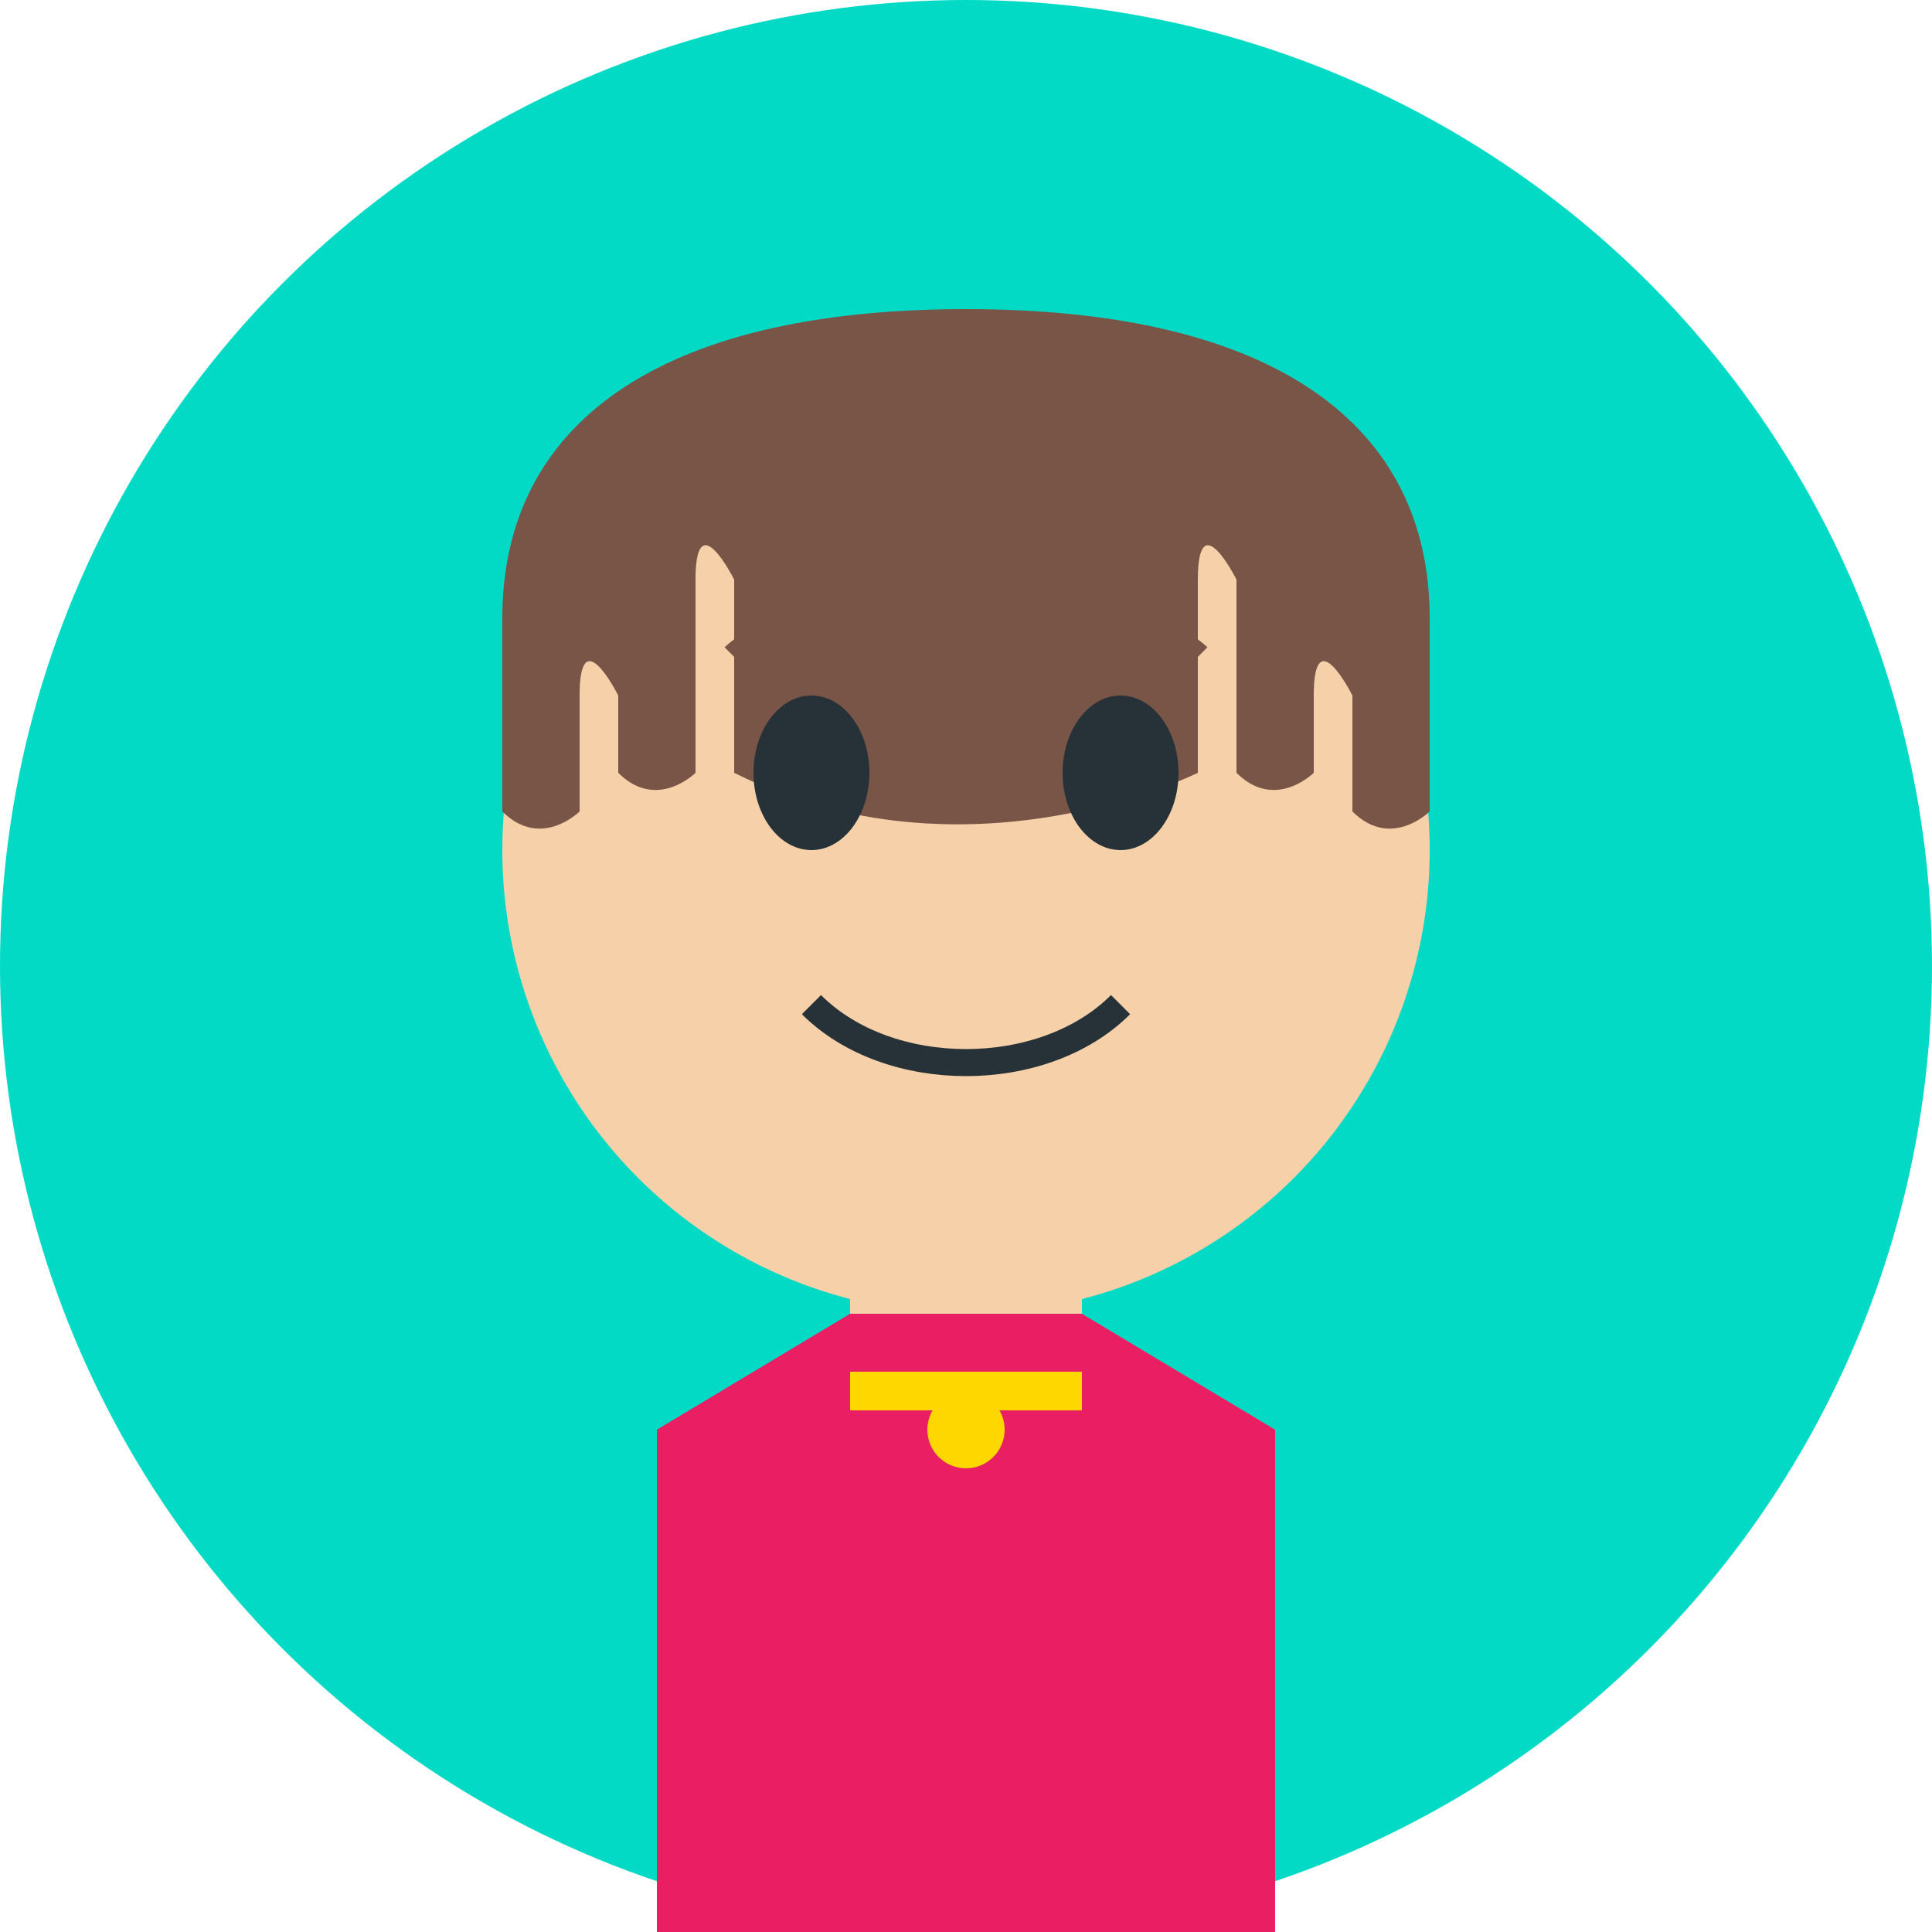 <svg xmlns="http://www.w3.org/2000/svg" width="50" height="50" viewBox="0 0 50 50">
  <!-- Background -->
  <circle cx="25" cy="25" r="25" fill="#03dac6" />
  
  <!-- Face -->
  <circle cx="25" cy="22" r="12" fill="#f5d0a9" />
  
  <!-- Hair -->
  <path d="M13,16 C13,11 17,8 25,8 C33,8 37,11 37,16 L37,21 C37,21 36,22 35,21 L35,18 C35,18 34,16 34,18 L34,20 C34,20 33,21 32,20 L32,15 C32,15 31,13 31,15 L31,20 C31,20 25,23 19,20 L19,15 C19,15 18,13 18,15 L18,20 C18,20 17,21 16,20 L16,18 C16,18 15,16 15,18 L15,21 C15,21 14,22 13,21 Z" fill="#795548" />
  
  <!-- Eyes -->
  <ellipse cx="21" cy="20" rx="1.5" ry="2" fill="#263238" />
  <ellipse cx="29" cy="20" rx="1.5" ry="2" fill="#263238" />
  
  <!-- Eyebrows -->
  <path d="M19,17 C19,17 20,16 22,16" stroke="#795548" stroke-width="0.7" fill="none" />
  <path d="M31,17 C31,17 30,16 28,16" stroke="#795548" stroke-width="0.7" fill="none" />
  
  <!-- Mouth -->
  <path d="M21,26 C23,28 27,28 29,26" stroke="#263238" stroke-width="0.7" fill="none" />
  
  <!-- Neck -->
  <rect x="22" y="32" width="6" height="5" fill="#f5d0a9" />
  
  <!-- Shirt -->
  <path d="M17,37 L22,34 L28,34 L33,37 L33,50 L17,50 Z" fill="#e91e63" />
  
  <!-- Necklace -->
  <path d="M22,36 L28,36" stroke="#ffd700" stroke-width="1" />
  <circle cx="25" cy="37" r="1" fill="#ffd700" />
</svg>
